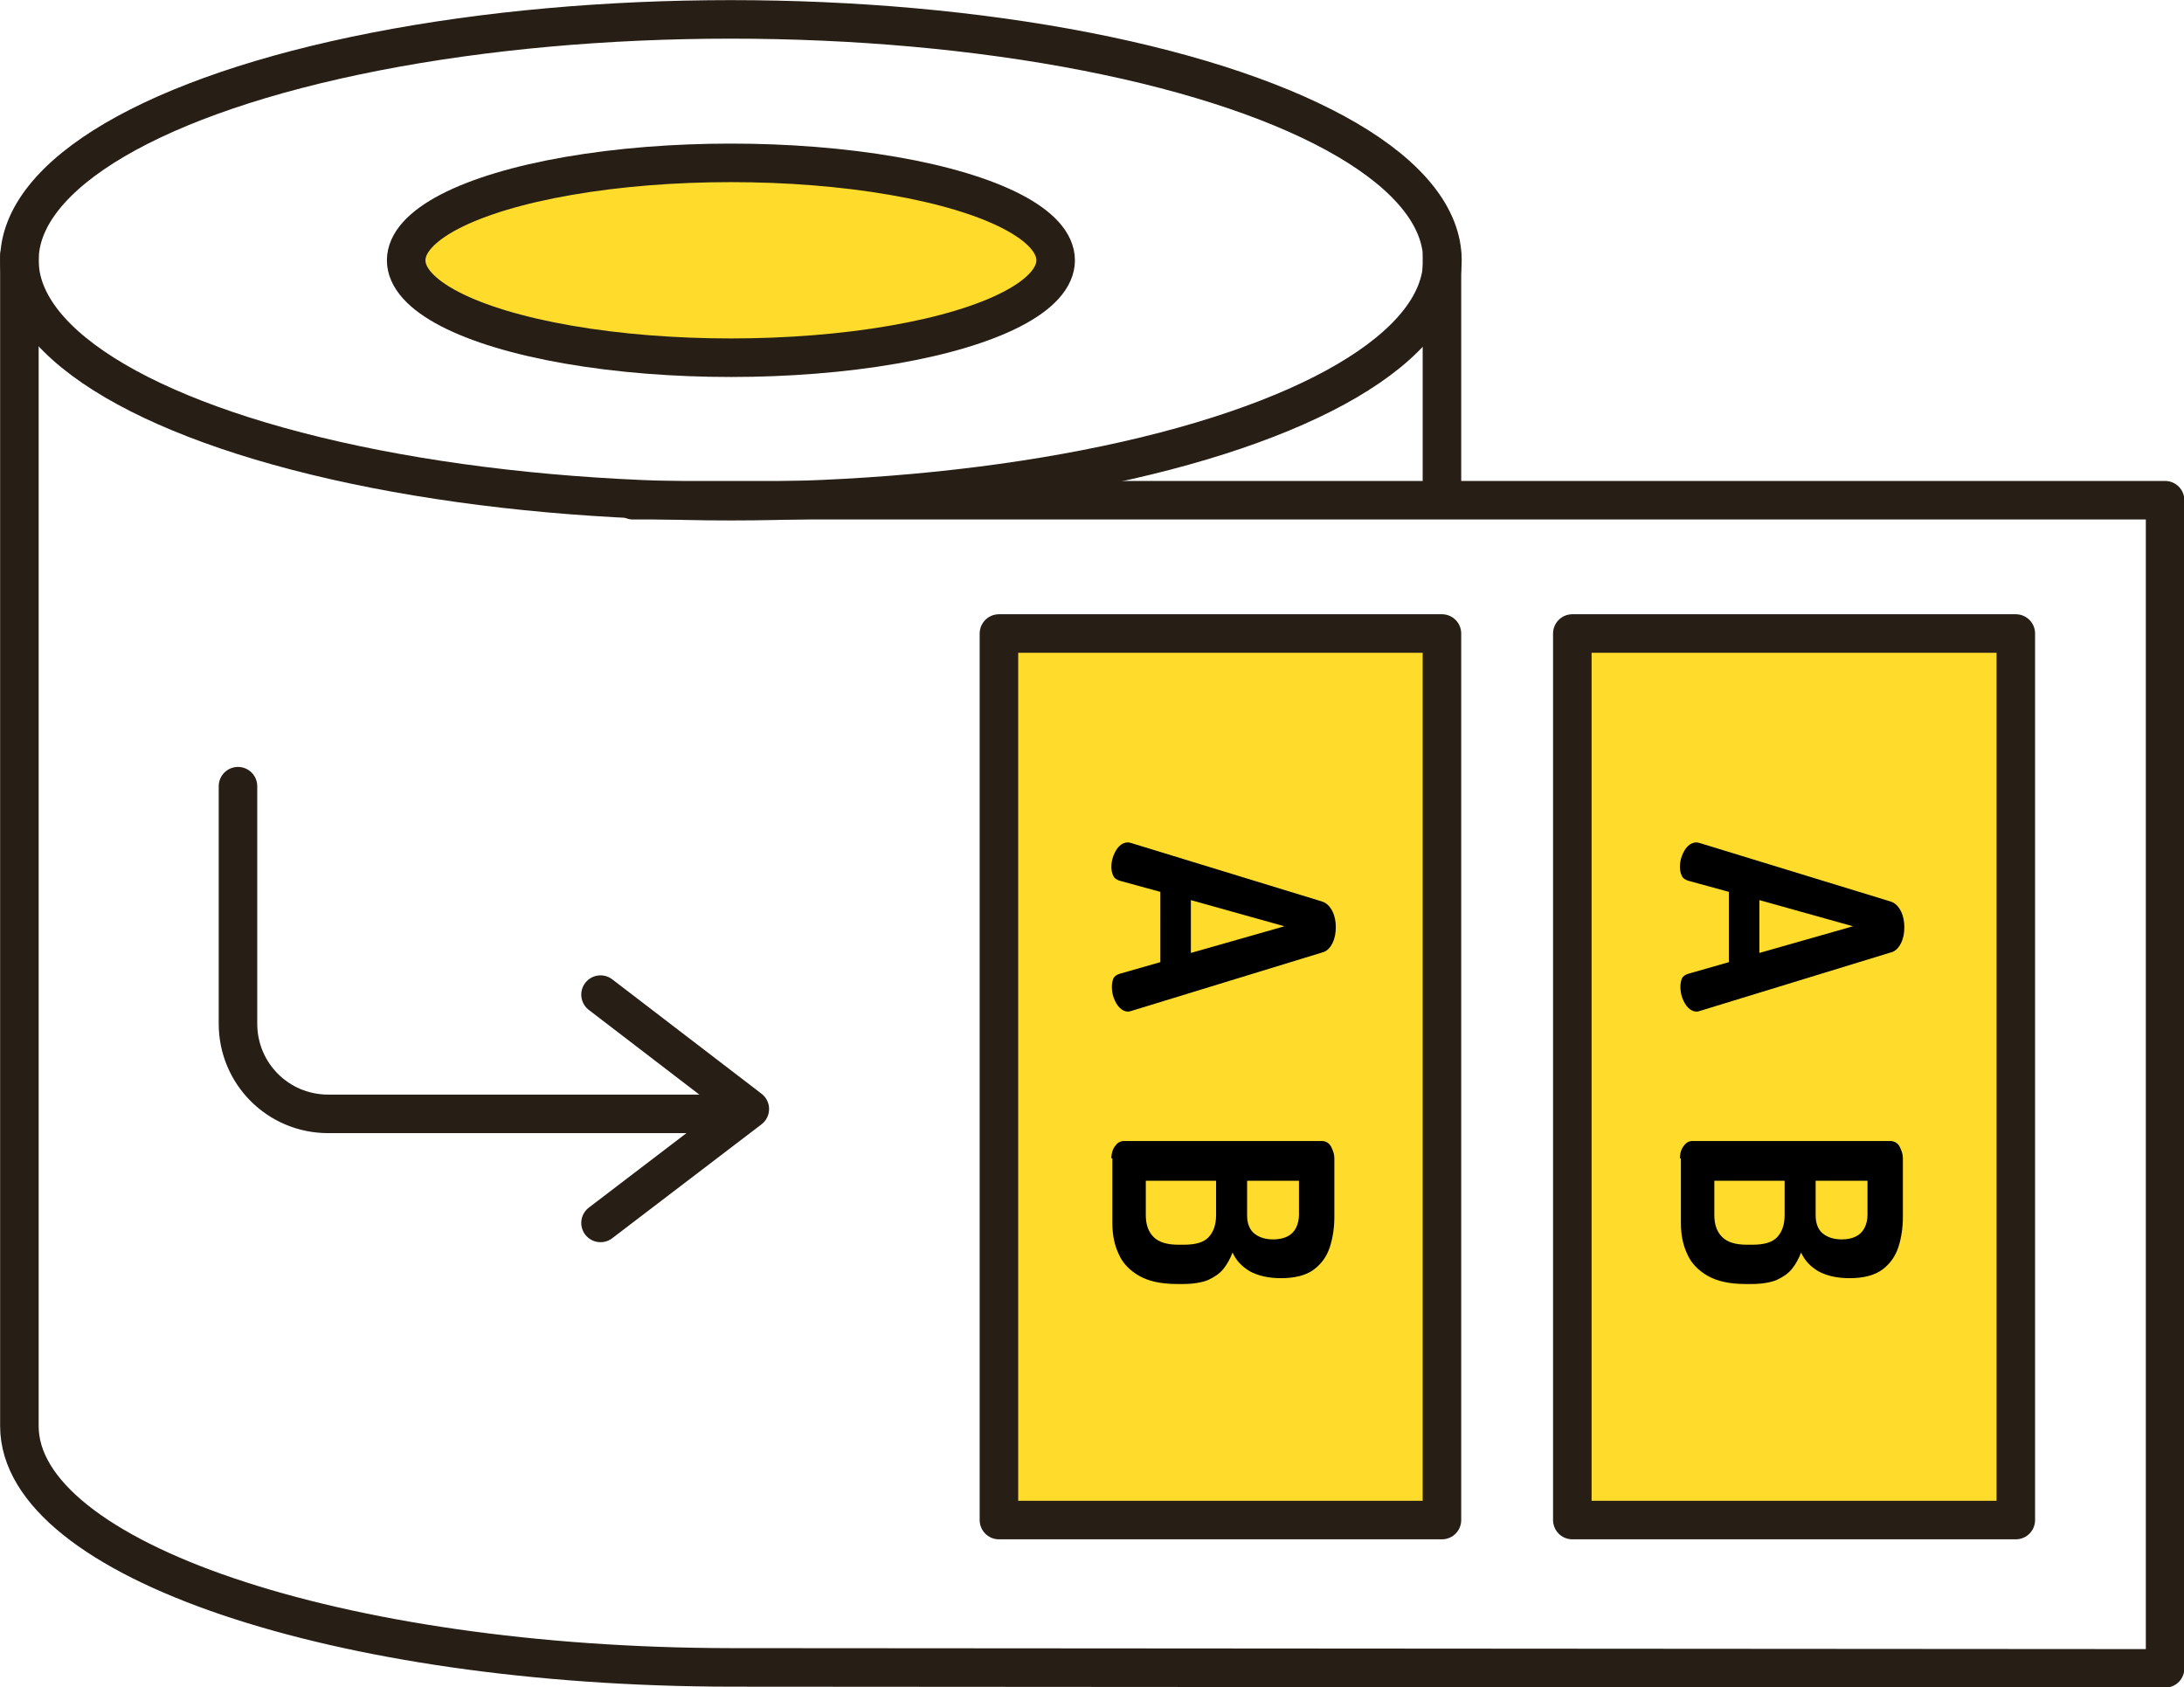 <?xml version="1.0" encoding="utf-8"?>
<!-- Generator: Adobe Illustrator 26.0.3, SVG Export Plug-In . SVG Version: 6.00 Build 0)  -->
<svg version="1.1" id="Ebene_1" xmlns="http://www.w3.org/2000/svg" xmlns:xlink="http://www.w3.org/1999/xlink" x="0px" y="0px"
	 viewBox="0 0 450.6 348.1" style="enable-background:new 0 0 450.6 348.1;" xml:space="preserve">
<style type="text/css">
	.st0{fill:#FFDB2C;}
	.st1{fill:none;stroke:#271E15;stroke-width:7.95;stroke-linecap:round;stroke-linejoin:round;}
	.st2{fill:#FFDB2C;stroke:#271E15;stroke-width:7.95;stroke-linecap:round;stroke-linejoin:round;}
	.st3{enable-background:new    ;}
</style>
<ellipse class="st0" cx="150.8" cy="53.7" rx="67" ry="20.1"/>
<ellipse class="st1" cx="150.8" cy="53.7" rx="146.8" ry="49.7"/>
<ellipse class="st1" cx="150.8" cy="53.7" rx="67" ry="20.1"/>
<line class="st1" x1="297.5" y1="52.8" x2="297.5" y2="100.7"/>
<path class="st1" d="M130.6,103.2h316.1v241L150.8,344C69.7,343.9,4,321.7,4,294.2V52.8"/>
<rect x="324.4" y="130.7" class="st2" width="91.5" height="182.9"/>
<rect x="206.1" y="130.7" class="st2" width="91.4" height="182.9"/>
<g class="st3">
	<path d="M346.6,178.9c0-0.8,0.1-1.5,0.4-2.3c0.3-0.8,0.7-1.5,1.2-2c0.5-0.5,1.1-0.8,1.8-0.8c0.1,0,0.3,0,0.6,0.1l39.5,12.1
		c0.9,0.3,1.6,1,2.1,2c0.5,1,0.7,2.1,0.7,3.3c0,1.2-0.2,2.3-0.7,3.3s-1.2,1.7-2.1,1.9l-39.5,12.1c-0.3,0.1-0.5,0.1-0.6,0.1
		c-0.6,0-1.2-0.3-1.7-0.8s-0.9-1.2-1.2-2c-0.3-0.8-0.4-1.6-0.4-2.3c0-0.7,0.1-1.2,0.3-1.7c0.2-0.5,0.7-0.8,1.3-1l8.4-2.4V184
		l-8.4-2.3c-0.6-0.2-1.1-0.5-1.3-1C346.7,180.1,346.6,179.5,346.6,178.9z M363,185.7v10.9l19.3-5.5L363,185.7z"/>
	<path d="M346.6,239c0-1.1,0.3-2,0.8-2.6c0.5-0.7,1.1-1,1.8-1h40.8c0.8,0,1.5,0.4,1.9,1.1c0.4,0.8,0.7,1.6,0.7,2.4v12.2
		c0,2.1-0.3,4.2-0.9,6.1s-1.7,3.5-3.3,4.7c-1.6,1.2-3.9,1.8-6.8,1.8c-2.6,0-4.7-0.5-6.4-1.4c-1.7-1-2.9-2.3-3.6-3.9
		c-0.5,1.3-1.1,2.4-1.9,3.4s-1.9,1.7-3.2,2.3c-1.3,0.5-3,0.8-5.1,0.8h-1.3c-3.3,0-5.9-0.6-7.8-1.7c-1.9-1.1-3.4-2.6-4.2-4.5
		c-0.9-1.9-1.3-4-1.3-6.4V239z M353.7,243.6v7.1c0,1.9,0.5,3.4,1.6,4.5s2.8,1.6,5.2,1.6h1c2.5,0,4.2-0.5,5.2-1.6
		c1-1.1,1.5-2.6,1.5-4.5v-7.1H353.7z M374.6,243.6v7.1c0,1.7,0.5,3,1.5,3.8c1,0.8,2.3,1.2,3.9,1.2c1.1,0,2.1-0.2,2.9-0.6
		c0.8-0.4,1.4-1,1.8-1.8c0.4-0.8,0.6-1.7,0.6-2.7v-7H374.6z"/>
</g>
<g class="st3">
	<path d="M229.3,178.9c0-0.8,0.1-1.5,0.4-2.3c0.3-0.8,0.7-1.5,1.2-2c0.5-0.5,1.1-0.8,1.8-0.8c0.1,0,0.3,0,0.6,0.1l39.5,12.1
		c0.9,0.3,1.6,1,2.1,2c0.5,1,0.7,2.1,0.7,3.3c0,1.2-0.2,2.3-0.7,3.3s-1.2,1.7-2.1,1.9l-39.5,12.1c-0.3,0.1-0.5,0.1-0.6,0.1
		c-0.6,0-1.2-0.3-1.7-0.8s-0.9-1.2-1.2-2c-0.3-0.8-0.4-1.6-0.4-2.3c0-0.7,0.1-1.2,0.3-1.7c0.2-0.5,0.7-0.8,1.3-1l8.4-2.4V184
		l-8.4-2.3c-0.6-0.2-1.1-0.5-1.3-1C229.4,180.1,229.3,179.5,229.3,178.9z M245.7,185.7v10.9l19.3-5.5L245.7,185.7z"/>
	<path d="M229.3,239c0-1.1,0.3-2,0.8-2.6c0.5-0.7,1.1-1,1.8-1h40.8c0.8,0,1.5,0.4,1.9,1.1c0.4,0.8,0.7,1.6,0.7,2.4v12.2
		c0,2.1-0.3,4.2-0.9,6.1s-1.7,3.5-3.3,4.7c-1.6,1.2-3.9,1.8-6.8,1.8c-2.6,0-4.7-0.5-6.4-1.4c-1.7-1-2.9-2.3-3.6-3.9
		c-0.5,1.3-1.1,2.4-1.9,3.4s-1.9,1.7-3.2,2.3c-1.3,0.5-3,0.8-5.1,0.8h-1.3c-3.3,0-5.9-0.6-7.8-1.7c-1.9-1.1-3.4-2.6-4.2-4.5
		c-0.9-1.9-1.3-4-1.3-6.4V239z M236.4,243.6v7.1c0,1.9,0.5,3.4,1.6,4.5s2.8,1.6,5.2,1.6h1c2.5,0,4.2-0.5,5.2-1.6
		c1-1.1,1.5-2.6,1.5-4.5v-7.1H236.4z M257.3,243.6v7.1c0,1.7,0.5,3,1.5,3.8c1,0.8,2.3,1.2,3.9,1.2c1.1,0,2.1-0.2,2.9-0.6
		c0.8-0.4,1.4-1,1.8-1.8c0.4-0.8,0.6-1.7,0.6-2.7v-7H257.3z"/>
</g>
<polyline class="st1" points="123.9,252.3 154.7,228.8 123.9,205.2 "/>
<path class="st1" d="M148.4,229.8H67.7c-10.3,0-18.6-8.3-18.6-18.6c0,0,0,0,0,0v-49"/>
</svg>
